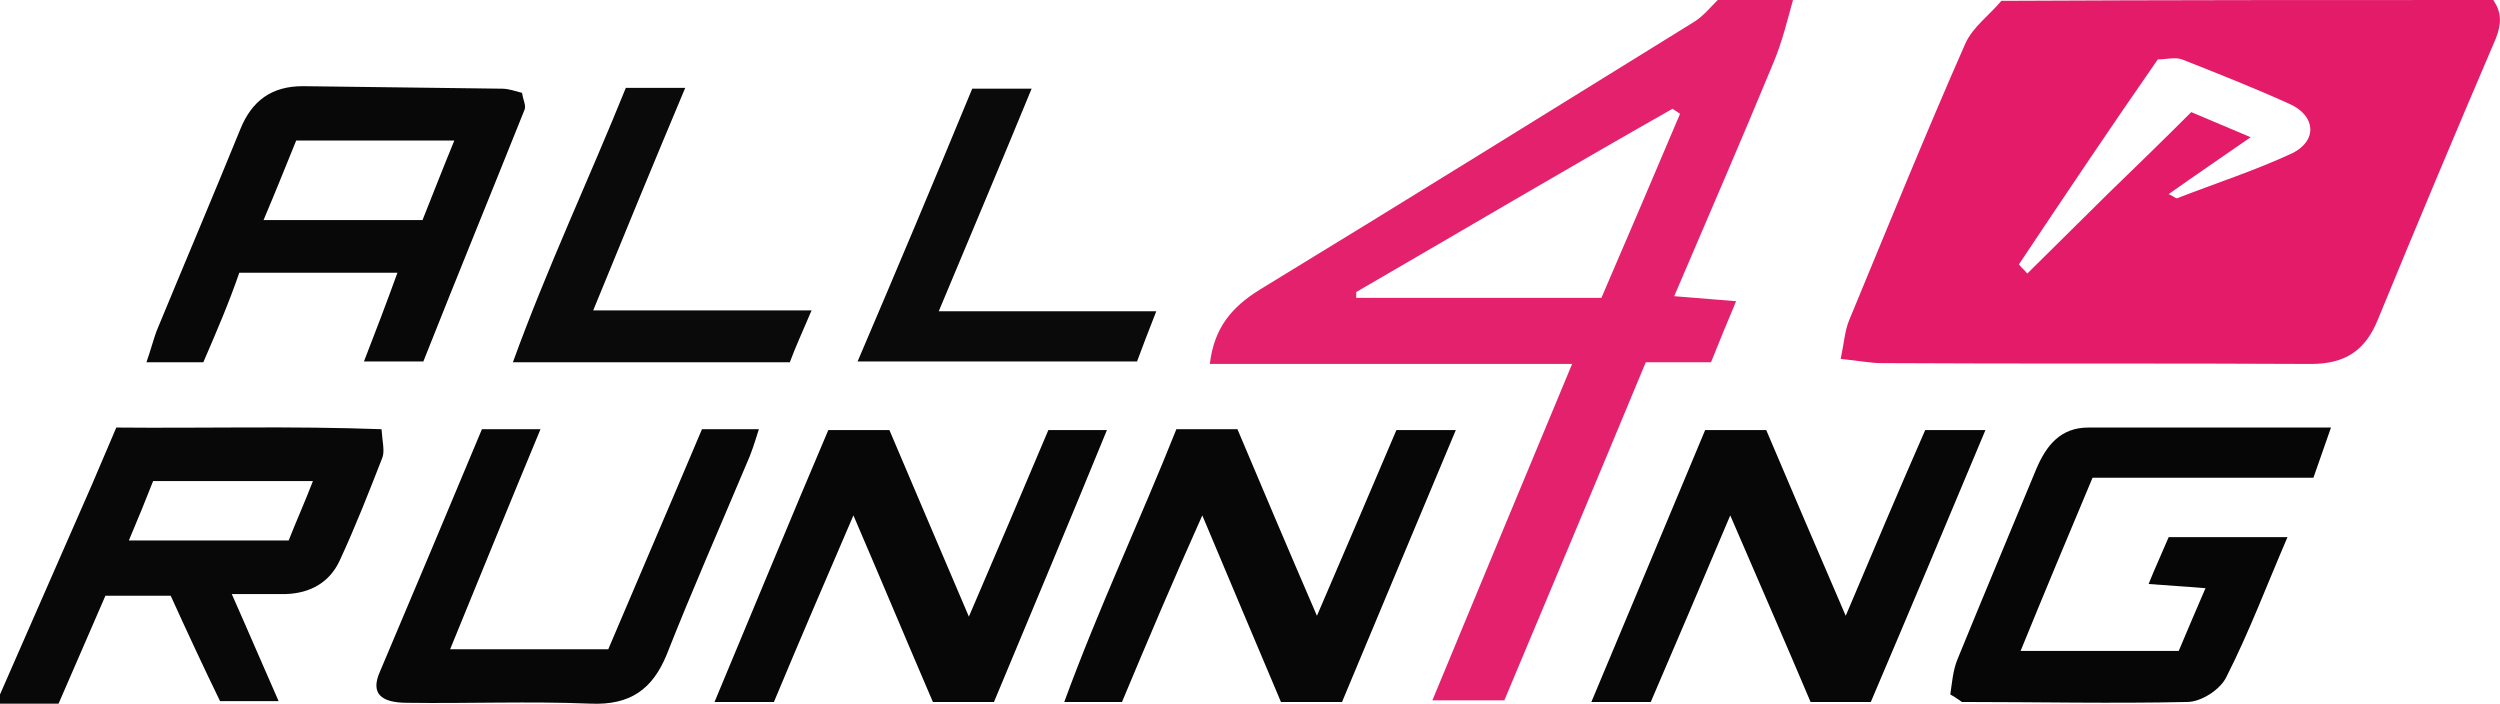 <?xml version="1.0" encoding="utf-8"?>
<!-- Generator: Adobe Illustrator 26.0.2, SVG Export Plug-In . SVG Version: 6.00 Build 0)  -->
<svg version="1.1" id="Laag_1" xmlns="http://www.w3.org/2000/svg" xmlns:xlink="http://www.w3.org/1999/xlink" x="0px" y="0px"
	 viewBox="0 0 298.8 84.1" style="enable-background:new 0 0 298.8 84.1;" xml:space="preserve">
<style type="text/css">
	.st0{fill:#E31B68;}
	.st1{fill:#E4216C;}
	.st2{fill:#080808;}
	.st3{fill:#060606;}
	.st4{fill:#070707;}
	.st5{fill:#0A0A0A;}
</style>
<g id="Hl6PcF.tif">
	<g>
		<path class="st0" d="M298,0c1,1.5,1,2.8,0.3,4.6c-4.8,11.2-9.5,22.4-14.1,33.6c-1.5,3.7-3.9,5.3-8,5.3c-17.1-0.1-34.2,0-51.3-0.1
			c-1.4,0-2.8-0.3-4.9-0.5c0.4-1.9,0.5-3.4,1-4.6c4.6-11.1,9.1-22.2,13.9-33.1c0.9-2,2.9-3.4,4.3-5.1C258.8,0,278.4,0,298,0z
			 M241.3,31.6c0.3,0.4,0.7,0.7,1,1.1c3.2-3.2,6.4-6.3,9.6-9.5c3.3-3.2,6.6-6.4,10-9.8c2.3,1,4.3,1.8,7.1,3
			c-3.6,2.5-6.7,4.6-9.8,6.8c0.5,0.2,0.8,0.5,1,0.5c4.6-1.8,9.3-3.3,13.8-5.4c3-1.5,2.8-4.5-0.4-5.9c-4.2-1.9-8.5-3.6-12.8-5.3
			c-0.8-0.3-1.9,0-2.9,0C252.2,15.3,246.7,23.5,241.3,31.6z"/>
		<path class="st1" d="M214.3,0c-0.7,2.5-1.3,5-2.3,7.4c-3.8,9.2-7.8,18.4-11.9,28c2.6,0.2,4.8,0.4,7.4,0.6c-1.1,2.6-2,4.8-3,7.3
			c-2.6,0-5,0-7.8,0c-5.6,13.5-11.2,26.8-16.9,40.4c-2.7,0-5.4,0-8.6,0c5.5-13.3,11-26.5,16.7-40.2c-14.8,0-29,0-43.3,0
			c0.5-4.3,2.6-6.8,6-8.9c17.4-10.6,34.6-21.3,51.9-32c1.1-0.7,1.9-1.7,2.8-2.6C208.3,0,211.3,0,214.3,0z M162.1,34.9
			c0,0.2,0,0.4,0,0.7c9.7,0,19.4,0,29.3,0c3.2-7.4,6.3-14.7,9.4-22c-0.3-0.2-0.6-0.4-0.9-0.6C187.2,20.2,174.7,27.6,162.1,34.9z"/>
		<path class="st2" d="M0,83c3.7-8.4,7.3-16.7,11-25.1c0.9-2.1,1.8-4.2,2.9-6.8c10.4,0.1,20.9-0.2,31.7,0.2c0.1,1.5,0.4,2.6,0.1,3.4
			c-1.6,4.1-3.2,8.2-5.1,12.3c-1.2,2.6-3.5,3.9-6.4,4c-2,0-3.9,0-6.5,0c2,4.5,3.7,8.5,5.6,12.8c-2.5,0-4.5,0-7,0
			c-1.9-3.9-3.9-8.2-5.9-12.6c-2.6,0-5.2,0-7.8,0c-1.9,4.4-3.7,8.5-5.6,12.9c-2.5,0-4.8,0-7.1,0C0,83.7,0,83.4,0,83z M18.3,57.5
			c-0.9,2.3-1.8,4.5-2.9,7.1c6.7,0,12.8,0,19.1,0c0.9-2.3,1.9-4.5,2.9-7.1C30.9,57.5,24.9,57.5,18.3,57.5z"/>
		<path class="st2" d="M24.3,43.3c-2.3,0-4.3,0-6.8,0c0.5-1.4,0.8-2.6,1.2-3.7c3.3-8,6.7-16,10-24.1c1.4-3.5,3.8-5.2,7.5-5.2
			c7.9,0.1,15.9,0.2,23.8,0.3c0.8,0,1.6,0.3,2.4,0.5c0.1,0.8,0.5,1.5,0.3,2c-4,10-8.1,20-12.1,30.1c-2.3,0-4.4,0-7.1,0
			c1.4-3.6,2.7-7,4-10.6c-6.4,0-12.5,0-18.9,0C27.4,36.1,25.9,39.6,24.3,43.3z M35.4,16.8c-1.3,3.2-2.5,6.2-3.9,9.5
			c6.6,0,12.7,0,19,0c1.2-3,2.4-6.1,3.8-9.5C47.7,16.8,41.8,16.8,35.4,16.8z"/>
		<path class="st3" d="M233.1,83c0.2-1.3,0.3-2.9,0.9-4.3c3.1-7.6,6.3-15.2,9.4-22.7c1.2-2.8,2.9-4.9,6.2-4.9c9.4,0,18.9,0,29,0
			c-0.8,2.3-1.4,4-2.1,6c-8.8,0-17.4,0-26.4,0c-2.9,6.9-5.7,13.6-8.6,20.7c6.6,0,12.6,0,18.9,0c1-2.4,2-4.7,3.2-7.5
			c-2.3-0.2-4.3-0.3-6.8-0.5c0.8-2,1.6-3.7,2.4-5.6c4.5,0,9,0,14.2,0c-2.5,5.8-4.6,11.4-7.3,16.7c-0.7,1.5-3,3-4.7,3
			c-9,0.2-17.9,0-26.9,0C234.3,83.8,234,83.5,233.1,83z"/>
		<path class="st4" d="M237.3,51.4c-4.6,11-9.1,21.7-13.7,32.5c-2.4,0-4.5,0-7.2,0c-3-7.1-6.2-14.4-9.6-22.3
			c-3.3,7.8-6.4,15.1-9.5,22.3c-2.4,0-4.5,0-7.1,0c4.6-11,9.1-21.7,13.6-32.5c2.4,0,4.7,0,7.3,0c3,7.1,6.1,14.3,9.5,22.2
			c3.3-7.8,6.3-14.9,9.5-22.2C232.5,51.4,234.7,51.4,237.3,51.4z"/>
		<path class="st4" d="M134.1,83.9c-2.3,0-4.2,0-6.9,0c4.1-11.2,9.1-21.8,13.4-32.6c2.6,0,4.9,0,7.3,0c3,7.1,6,14.2,9.5,22.3
			c3.4-7.9,6.4-14.9,9.5-22.2c2.1,0,4.3,0,7.1,0c-4.6,11-9.1,21.7-13.6,32.5c-2.5,0-4.8,0-7.3,0c-3-7.1-6-14.2-9.4-22.3
			C140.2,69.4,137.2,76.5,134.1,83.9z"/>
		<path class="st4" d="M118.8,83.9c-2.5,0-4.8,0-7.3,0c-3.1-7.2-6.1-14.4-9.5-22.3c-3.4,7.9-6.5,15.1-9.5,22.3c-2.4,0-4.5,0-7.1,0
			c4.6-11,9-21.7,13.6-32.5c2.4,0,4.7,0,7.3,0c3,7.1,6.1,14.3,9.5,22.3c3.4-7.9,6.5-15.2,9.5-22.3c2.4,0,4.3,0,7,0
			C127.8,62.4,123.3,73.1,118.8,83.9z"/>
		<path class="st4" d="M57.6,51.3c2.3,0,4.2,0,7,0c-3.7,8.9-7.2,17.5-10.8,26.3c6.3,0,12.3,0,18.9,0c3.6-8.5,7.4-17.3,11.2-26.3
			c2.2,0,4.3,0,6.8,0c-0.5,1.6-0.9,2.9-1.5,4.2c-3.2,7.6-6.5,15.1-9.5,22.7c-1.7,4.2-4.4,6.1-9.1,5.9c-7.3-0.3-14.6,0-21.9-0.1
			c-3.3,0-4.4-1.2-3.3-3.7C49.5,70.6,53.6,60.9,57.6,51.3z"/>
		<path class="st5" d="M94.4,43.3c-10.9,0-21.6,0-33.1,0c4.1-11.3,9.1-21.9,13.5-32.8c2.3,0,4.4,0,7.1,0c-3.7,8.8-7.2,17.3-11,26.6
			c8.9,0,17.3,0,26.1,0C95.9,39.7,95.1,41.4,94.4,43.3z"/>
		<path class="st5" d="M116.2,10.6c2.6,0,4.5,0,7.1,0c-3.7,9-7.3,17.5-11.1,26.6c8.9,0,17.1,0,26,0c-0.9,2.3-1.6,4.1-2.3,6
			c-11.1,0-22,0-33.4,0C107.2,32.2,111.7,21.5,116.2,10.6z"/>
	</g>
</g>
</svg>
